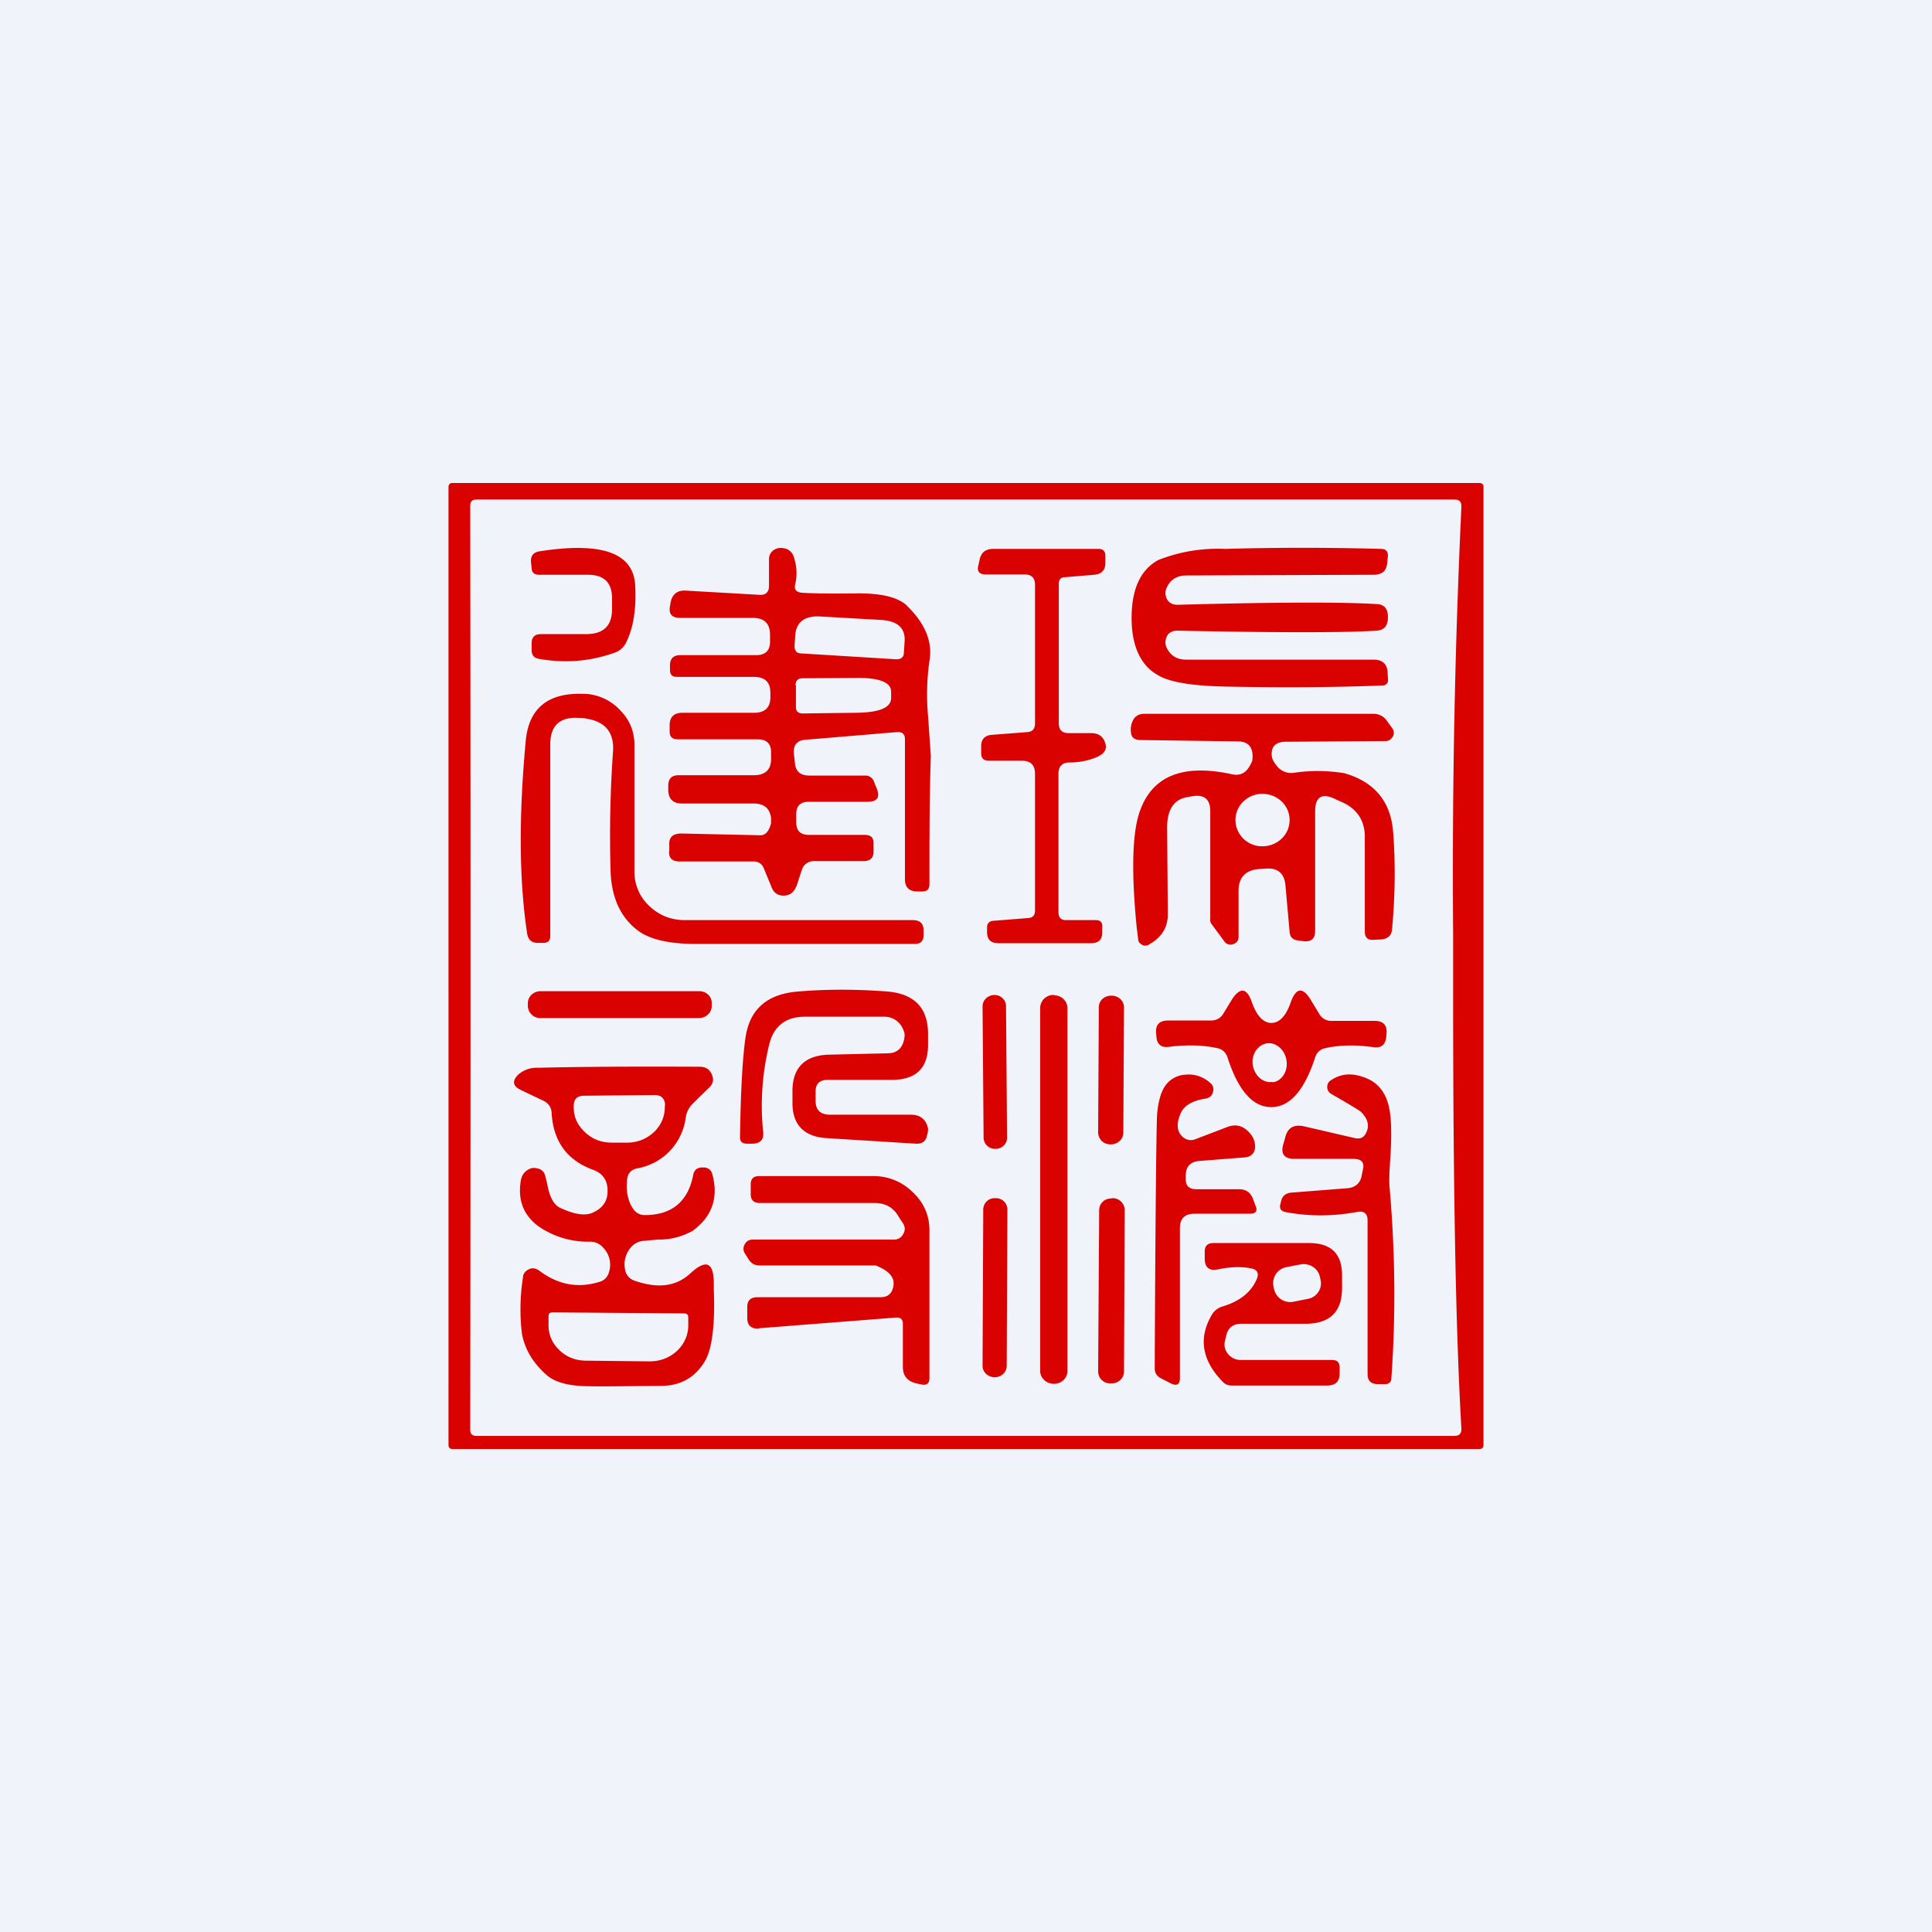 <!-- by TradingView --><svg width="56" height="56" viewBox="0 0 56 56" xmlns="http://www.w3.org/2000/svg"><path fill="#F0F3FA" d="M0 0h56v56H0z"/><path fill-rule="evenodd" d="M43 41.88c0 .08-.04.12-.12.12H13.12c-.08 0-.12-.04-.12-.12V14.12c0-.08.04-.12.12-.12h29.76c.08 0 .12.04.12.12v27.76Zm-.88-13.83V29c0 5.56.08 9.7.24 12.42 0 .13-.06.2-.2.2H13.8c-.11 0-.17-.06-.17-.17a10492 10492 0 0 0 0-26.8c0-.11.06-.17.17-.17h28.36c.14 0 .2.06.2.2a226 226 0 0 0-.24 12.42v.95ZM17.74 17.34v.32c0 .48-.25.72-.75.72h-1.31c-.18 0-.27.09-.27.26v.2c0 .15.07.24.23.26.75.13 1.47.07 2.17-.18a.57.57 0 0 0 .33-.28c.22-.43.31-1 .27-1.69-.06-.93-.98-1.25-2.77-.97-.18.03-.26.13-.25.31l.02.17c0 .14.08.2.23.2h1.4c.47 0 .7.23.7.68Zm12.95-.42v4.05c0 .19.1.28.29.28h.65c.2 0 .34.09.4.27.07.19-.01.33-.25.43a2 2 0 0 1-.77.15c-.22 0-.33.11-.33.33v4.01c0 .15.07.23.22.23h.86c.13 0 .19.06.19.17v.18c0 .22-.11.32-.33.32h-2.67c-.23 0-.34-.1-.34-.33v-.13c0-.11.06-.18.18-.19l1.01-.08c.14-.01.2-.08.2-.22v-3.96c0-.25-.12-.38-.38-.38h-.95c-.16 0-.23-.07-.23-.22v-.2c0-.2.1-.31.3-.33l1.04-.08c.15-.01.22-.1.22-.24v-4.03c0-.2-.1-.3-.3-.3h-1.12c-.2 0-.27-.09-.22-.27l.04-.18c.05-.2.18-.29.39-.29h3.05c.14 0 .2.07.2.2v.2c0 .21-.1.33-.33.35l-.84.07c-.12 0-.18.07-.18.19Zm9.22 1.36c.22-.02.32-.15.32-.39 0-.24-.1-.37-.32-.38-.94-.06-2.87-.06-5.78.02-.18 0-.3-.09-.34-.26a.35.35 0 0 1 .02-.22c.1-.24.3-.37.57-.37l5.43-.02c.25 0 .38-.11.4-.35l.02-.2c0-.13-.06-.2-.2-.2a80.75 80.75 0 0 0-4.53 0 4.7 4.7 0 0 0-1.92.32c-.52.28-.78.84-.78 1.68 0 .83.27 1.39.78 1.67.35.2 1 .3 1.93.32 1.47.03 2.98.03 4.54-.03.13 0 .2-.07.18-.2l-.01-.2c-.02-.23-.16-.35-.4-.35h-5.44c-.27 0-.46-.12-.57-.36a.35.35 0 0 1-.02-.22c.04-.18.16-.26.34-.26 2.9.06 4.84.06 5.78 0Zm-15.1-1.08c-.8.01-1.33 0-1.57-.02-.16-.01-.23-.1-.19-.25a1.4 1.4 0 0 0-.04-.78.35.35 0 0 0-.3-.26.37.37 0 0 0-.22.02.32.32 0 0 0-.2.31v.76c0 .19-.1.28-.3.26l-2.1-.12c-.25-.02-.4.1-.45.33l-.02.12c-.04.23.05.34.3.34h2.1c.33 0 .5.16.5.49v.2c0 .26-.14.39-.4.39h-2.2c-.2 0-.3.1-.3.3v.13c0 .13.06.2.2.2h2.23c.32 0 .48.15.48.46v.13c0 .3-.16.45-.47.45h-2.08c-.24 0-.37.12-.37.36v.18c0 .16.08.23.24.23h2.32c.25 0 .38.13.38.37v.2c0 .31-.17.47-.5.47h-2.18c-.2 0-.3.1-.3.3v.12c0 .26.13.4.4.4h2.07c.3 0 .47.13.51.42v.15c-.06.24-.17.36-.32.35l-2.28-.05c-.25 0-.37.11-.35.35v.13c-.03.22.07.33.3.33h2.14c.14 0 .24.06.3.2l.23.56c.06.15.18.23.34.23.08 0 .16-.02.23-.07.08-.06.15-.18.2-.37l.11-.33a.36.36 0 0 1 .36-.23h1.42c.2 0 .29-.1.29-.27v-.26c0-.15-.08-.23-.25-.23h-1.62c-.25 0-.37-.12-.37-.36v-.25c0-.23.12-.35.36-.35h1.7c.29 0 .38-.13.27-.39l-.08-.2a.26.26 0 0 0-.26-.17h-1.61c-.26 0-.4-.12-.42-.37l-.03-.27c-.02-.25.1-.39.36-.4l2.63-.22c.15-.01.23.06.23.2v4.06c0 .24.12.36.37.36h.13c.14 0 .21-.07.21-.2 0-1.23 0-2.48.04-3.74l-.08-1.15a6.92 6.92 0 0 1 .04-1.59c.1-.56-.13-1.1-.67-1.62-.25-.23-.74-.35-1.45-.34Zm-1.58 1.74c-.14 0-.2-.08-.2-.22l.02-.3c.03-.4.28-.58.75-.55l1.75.1c.47.03.7.24.67.63l-.02.31c0 .14-.08.2-.22.2l-2.75-.17Zm-.17.92c0-.13.07-.2.2-.2l1.55-.01c.68-.01 1.02.13 1.02.4v.18c0 .28-.33.42-1 .43l-1.56.02c-.13 0-.2-.06-.2-.19v-.63Zm-7.11 7.3v-5.59c0-.54.28-.8.84-.76.12 0 .18.01.2.02.55.08.81.4.78.93a34.8 34.8 0 0 0-.07 3.55c.04.74.3 1.3.8 1.67.34.25.9.38 1.66.38h6.36c.17 0 .25-.09.25-.25v-.14c0-.2-.1-.3-.32-.3h-6.6c-.4 0-.75-.14-1.03-.41a1.34 1.34 0 0 1-.43-1V21.6c0-.4-.14-.74-.42-1.02a1.49 1.49 0 0 0-1.03-.47h-.12c-.96-.01-1.49.44-1.58 1.35-.2 2.15-.2 4.02.04 5.6.03.18.13.27.31.27h.17c.12 0 .19-.07.19-.19Zm20.35-5.14c0 .05-.04.12-.1.22-.12.19-.29.25-.5.2-1.44-.31-2.33.06-2.68 1.13-.2.61-.23 1.73-.07 3.33l.04.32c0 .08.05.13.12.17a.2.2 0 0 0 .22-.03l.1-.06c.28-.2.42-.46.42-.8l-.02-2.52c0-.5.19-.8.56-.87l.16-.03c.35-.06.53.08.53.43v3.19l.02.06.39.53c.06.08.15.11.25.08.1-.04.16-.1.16-.21v-1.34c0-.38.2-.6.59-.63l.17-.01c.37-.04.57.13.6.49l.12 1.34c.01.15.09.23.24.25l.16.02c.22.03.34-.07.34-.29v-3.47c0-.43.2-.55.6-.35l.2.09c.43.2.64.54.64 1V27c0 .18.09.26.27.24l.21-.01c.19-.02.3-.12.31-.3.09-.98.1-1.92.03-2.82-.07-.88-.54-1.45-1.42-1.7a4.8 4.8 0 0 0-1.46-.01.52.52 0 0 1-.49-.2.71.71 0 0 1-.14-.24c-.05-.3.09-.46.4-.46l2.88-.02c.1 0 .17-.04.22-.13a.22.22 0 0 0-.02-.25l-.16-.22a.46.46 0 0 0-.39-.19h-6.63c-.16 0-.28.07-.34.21a.6.6 0 0 0-.05.32c.01.15.1.23.28.23l2.82.04c.32 0 .46.19.42.54Zm1.08 1.75c0 .42-.35.76-.79.76a.77.77 0 0 1-.78-.76c0-.42.35-.76.78-.76.44 0 .79.34.79.76Zm-21.71 4.96h4.6c.2 0 .36.15.36.34v.09c0 .19-.16.34-.36.35h-4.6a.36.36 0 0 1-.37-.35v-.08c0-.2.17-.35.37-.35ZM24 31.3c-.24 0-.36.11-.36.34v.26c0 .28.14.41.43.41h2.33c.27 0 .44.13.5.4 0 .04 0 .1-.03.2-.03.17-.14.25-.32.24l-2.58-.16c-.66-.04-1-.38-1-1.02v-.35c0-.68.37-1.04 1.08-1.05l1.7-.04c.28-.01.44-.18.47-.5.01-.07-.02-.16-.08-.27a.58.58 0 0 0-.53-.29h-2.28c-.55 0-.9.27-1.03.79a7.4 7.4 0 0 0-.18 2.54c.03.23-.08.35-.32.35h-.15c-.14 0-.21-.07-.2-.2.02-1.4.08-2.35.16-2.88.12-.82.63-1.26 1.52-1.33.82-.07 1.69-.07 2.6 0 .78.07 1.17.48 1.17 1.23v.32c0 .67-.35 1.01-1.05 1.01H24Zm4.81-2.46h.02c.18 0 .33.15.33.32l.03 3.82c0 .18-.15.32-.33.32h-.02a.33.33 0 0 1-.33-.31l-.03-3.82c0-.18.15-.32.33-.33Zm1.75 0h-.02a.38.38 0 0 0-.39.38v10.52c0 .2.18.37.39.37h.02c.2 0 .38-.16.38-.37V29.22c0-.2-.17-.37-.38-.37Zm1.65.02h.01c.2 0 .36.15.36.34l-.02 3.63c0 .19-.16.34-.36.34h-.02a.35.35 0 0 1-.35-.34l.02-3.63c0-.2.16-.34.36-.34Zm5.2.2c-.14.4-.33.59-.56.59-.23 0-.42-.2-.56-.59-.15-.44-.35-.46-.6-.06l-.23.38c-.08.13-.2.2-.36.2h-1.24c-.25 0-.37.12-.35.36l.01.12c.02.22.15.32.38.28.51-.06.97-.05 1.38.04.15.03.25.12.3.27.31.96.73 1.44 1.27 1.44.53 0 .96-.48 1.27-1.44a.38.38 0 0 1 .3-.27c.4-.09.87-.1 1.37-.03.24.04.36-.06.39-.28l.01-.12c.02-.24-.1-.36-.35-.36H38.6a.39.39 0 0 1-.36-.2l-.23-.38c-.24-.41-.44-.4-.6.05Zm-.53 2.3c-.27.04-.52-.18-.57-.5-.04-.3.15-.58.42-.62.27-.03.52.2.56.5.05.31-.14.6-.4.63Zm-.96 3.11h-1.25c-.2 0-.3-.1-.3-.28v-.12c0-.26.14-.4.4-.42l1.28-.1c.21-.01.32-.12.33-.3a.57.57 0 0 0-.14-.39c-.19-.23-.42-.3-.7-.18l-.89.34a.34.34 0 0 1-.37-.07c-.16-.14-.19-.36-.07-.65.09-.24.33-.39.7-.45.16-.02.24-.1.26-.25a.23.23 0 0 0-.08-.2.91.91 0 0 0-.72-.25.76.76 0 0 0-.62.36c-.11.18-.18.44-.21.78-.02.27-.05 2.72-.07 7.37 0 .14.07.24.2.3l.27.14c.17.08.26.03.26-.15V35.6c0-.28.14-.42.43-.42h1.6c.18 0 .23-.08.16-.24l-.08-.21c-.07-.17-.2-.26-.4-.26Zm3.41.66c-.71.13-1.4.13-2.08 0-.12-.03-.17-.1-.14-.22l.03-.12c.04-.13.13-.2.27-.22l1.66-.13c.2-.02.34-.13.39-.32l.04-.2c.06-.22-.03-.33-.27-.33h-1.71c-.28 0-.4-.13-.33-.4l.06-.21c.07-.3.26-.4.56-.33l1.47.34c.15.03.26-.02.32-.16.1-.2.05-.4-.15-.6-.01-.02-.3-.2-.86-.52a.23.23 0 0 1-.12-.2c0-.09.04-.16.11-.2.3-.2.63-.22 1.02-.06.37.15.6.46.68.94.05.28.06.74.02 1.37-.03.42-.04.72-.02.88.16 1.85.18 3.69.05 5.5 0 .12-.07.18-.18.18h-.21c-.2 0-.3-.1-.3-.29v-4.45c0-.2-.1-.29-.3-.25ZM22 38.5l3.97-.31c.13-.01.2.05.2.18v1.25c0 .26.13.42.4.48l.14.03c.15.03.23-.03.23-.18v-4.29c0-.43-.16-.8-.48-1.1a1.6 1.6 0 0 0-1.15-.47H22c-.16 0-.24.08-.24.24v.28c0 .18.09.26.27.26h3.32c.31 0 .55.13.7.4l.13.2c.06.1.06.2 0 .3a.29.29 0 0 1-.26.16h-4.1c-.1 0-.18.04-.23.13a.25.25 0 0 0 0 .27l.1.16c.07.12.18.19.33.19h3.31c.04 0 .07 0 .1.02.36.15.52.35.46.6-.04.2-.16.3-.37.3h-3.56c-.2 0-.3.09-.3.28v.33c0 .21.12.31.34.3Zm6.86-3.77h-.01a.33.33 0 0 0-.35.33l-.02 4.53c0 .18.15.32.34.33h.01c.2 0 .35-.15.35-.33l.02-4.53a.33.33 0 0 0-.34-.33Zm3.36 0h.03c.2 0 .35.16.35.35l-.02 4.68c0 .19-.17.34-.36.34h-.03a.35.35 0 0 1-.36-.35l.03-4.67c0-.2.16-.35.36-.34Zm3.1 2.06c.34-.07.65-.08.92-.03.2.03.26.14.19.31-.16.38-.49.65-1 .8a.53.53 0 0 0-.31.25c-.39.67-.28 1.32.33 1.94.07.07.15.1.25.1h2.76c.25 0 .37-.11.37-.36v-.16c0-.15-.07-.22-.22-.22h-2.63a.47.47 0 0 1-.38-.17.42.42 0 0 1-.09-.4l.04-.16c.05-.21.2-.32.43-.32h1.86c.7 0 1.06-.34 1.06-1.03v-.38c0-.62-.32-.93-.96-.93h-2.76c-.18 0-.26.08-.26.25v.2c0 .26.13.37.4.31Zm1.96-.06.41-.08c.26-.05.52.11.57.37l.02.09c.05.25-.12.5-.38.54l-.4.08a.48.48 0 0 1-.57-.36l-.02-.1a.47.47 0 0 1 .37-.54Zm-19.1-2.57c-.04.34.01.63.16.86.08.13.2.2.35.2.78 0 1.25-.39 1.4-1.15.03-.17.13-.24.3-.23.06 0 .1.01.15.04.05.03.08.08.1.13.2.7 0 1.26-.57 1.67a2 2 0 0 1-1.01.25l-.44.04a.54.54 0 0 0-.36.22.75.75 0 0 0-.14.62.4.4 0 0 0 .27.31c.68.24 1.22.17 1.63-.22.44-.4.66-.32.67.27v.2c.04 1.03-.05 1.72-.25 2.07-.28.48-.7.72-1.25.73-1.17.01-1.87.02-2.11.01-.58 0-.99-.11-1.23-.32-.4-.35-.63-.74-.72-1.19a5.94 5.94 0 0 1 .03-1.65c0-.1.07-.18.17-.23.1-.05.2-.03.3.04.53.4 1.1.52 1.73.33a.39.39 0 0 0 .29-.28.71.71 0 0 0-.17-.72.5.5 0 0 0-.38-.17 2.52 2.52 0 0 1-1.5-.45c-.44-.33-.6-.78-.5-1.34.03-.15.11-.25.25-.32a.32.32 0 0 1 .19-.02c.15.02.24.1.27.25l.05.2c.07.4.2.63.4.71.41.19.73.23.94.12.28-.13.42-.34.41-.64 0-.3-.15-.5-.44-.6-.74-.28-1.13-.82-1.18-1.63a.4.4 0 0 0-.23-.36l-.67-.32c-.23-.11-.25-.26-.07-.44a.8.8 0 0 1 .56-.2c1.2-.03 2.77-.04 4.7-.03.17 0 .29.07.35.22.07.15.04.28-.08.39l-.47.46a.7.7 0 0 0-.2.38 1.72 1.72 0 0 1-1.43 1.5c-.16.04-.25.14-.27.3Zm1.1-2.12c-.01-.2-.11-.3-.31-.3l-2.04.02c-.2 0-.3.1-.3.29v.05c0 .28.11.52.33.72.21.2.47.3.78.3h.43c.3 0 .56-.1.78-.3.21-.2.32-.45.32-.73v-.05Zm.67 6.14c0-.07-.04-.11-.12-.11l-3.8-.03c-.09 0-.13.03-.13.11v.26c0 .28.1.52.32.73.21.2.47.3.78.3l1.83.02c.3 0 .57-.1.79-.3.21-.2.32-.44.33-.72v-.26Z" fill="#DA0101"/></svg>